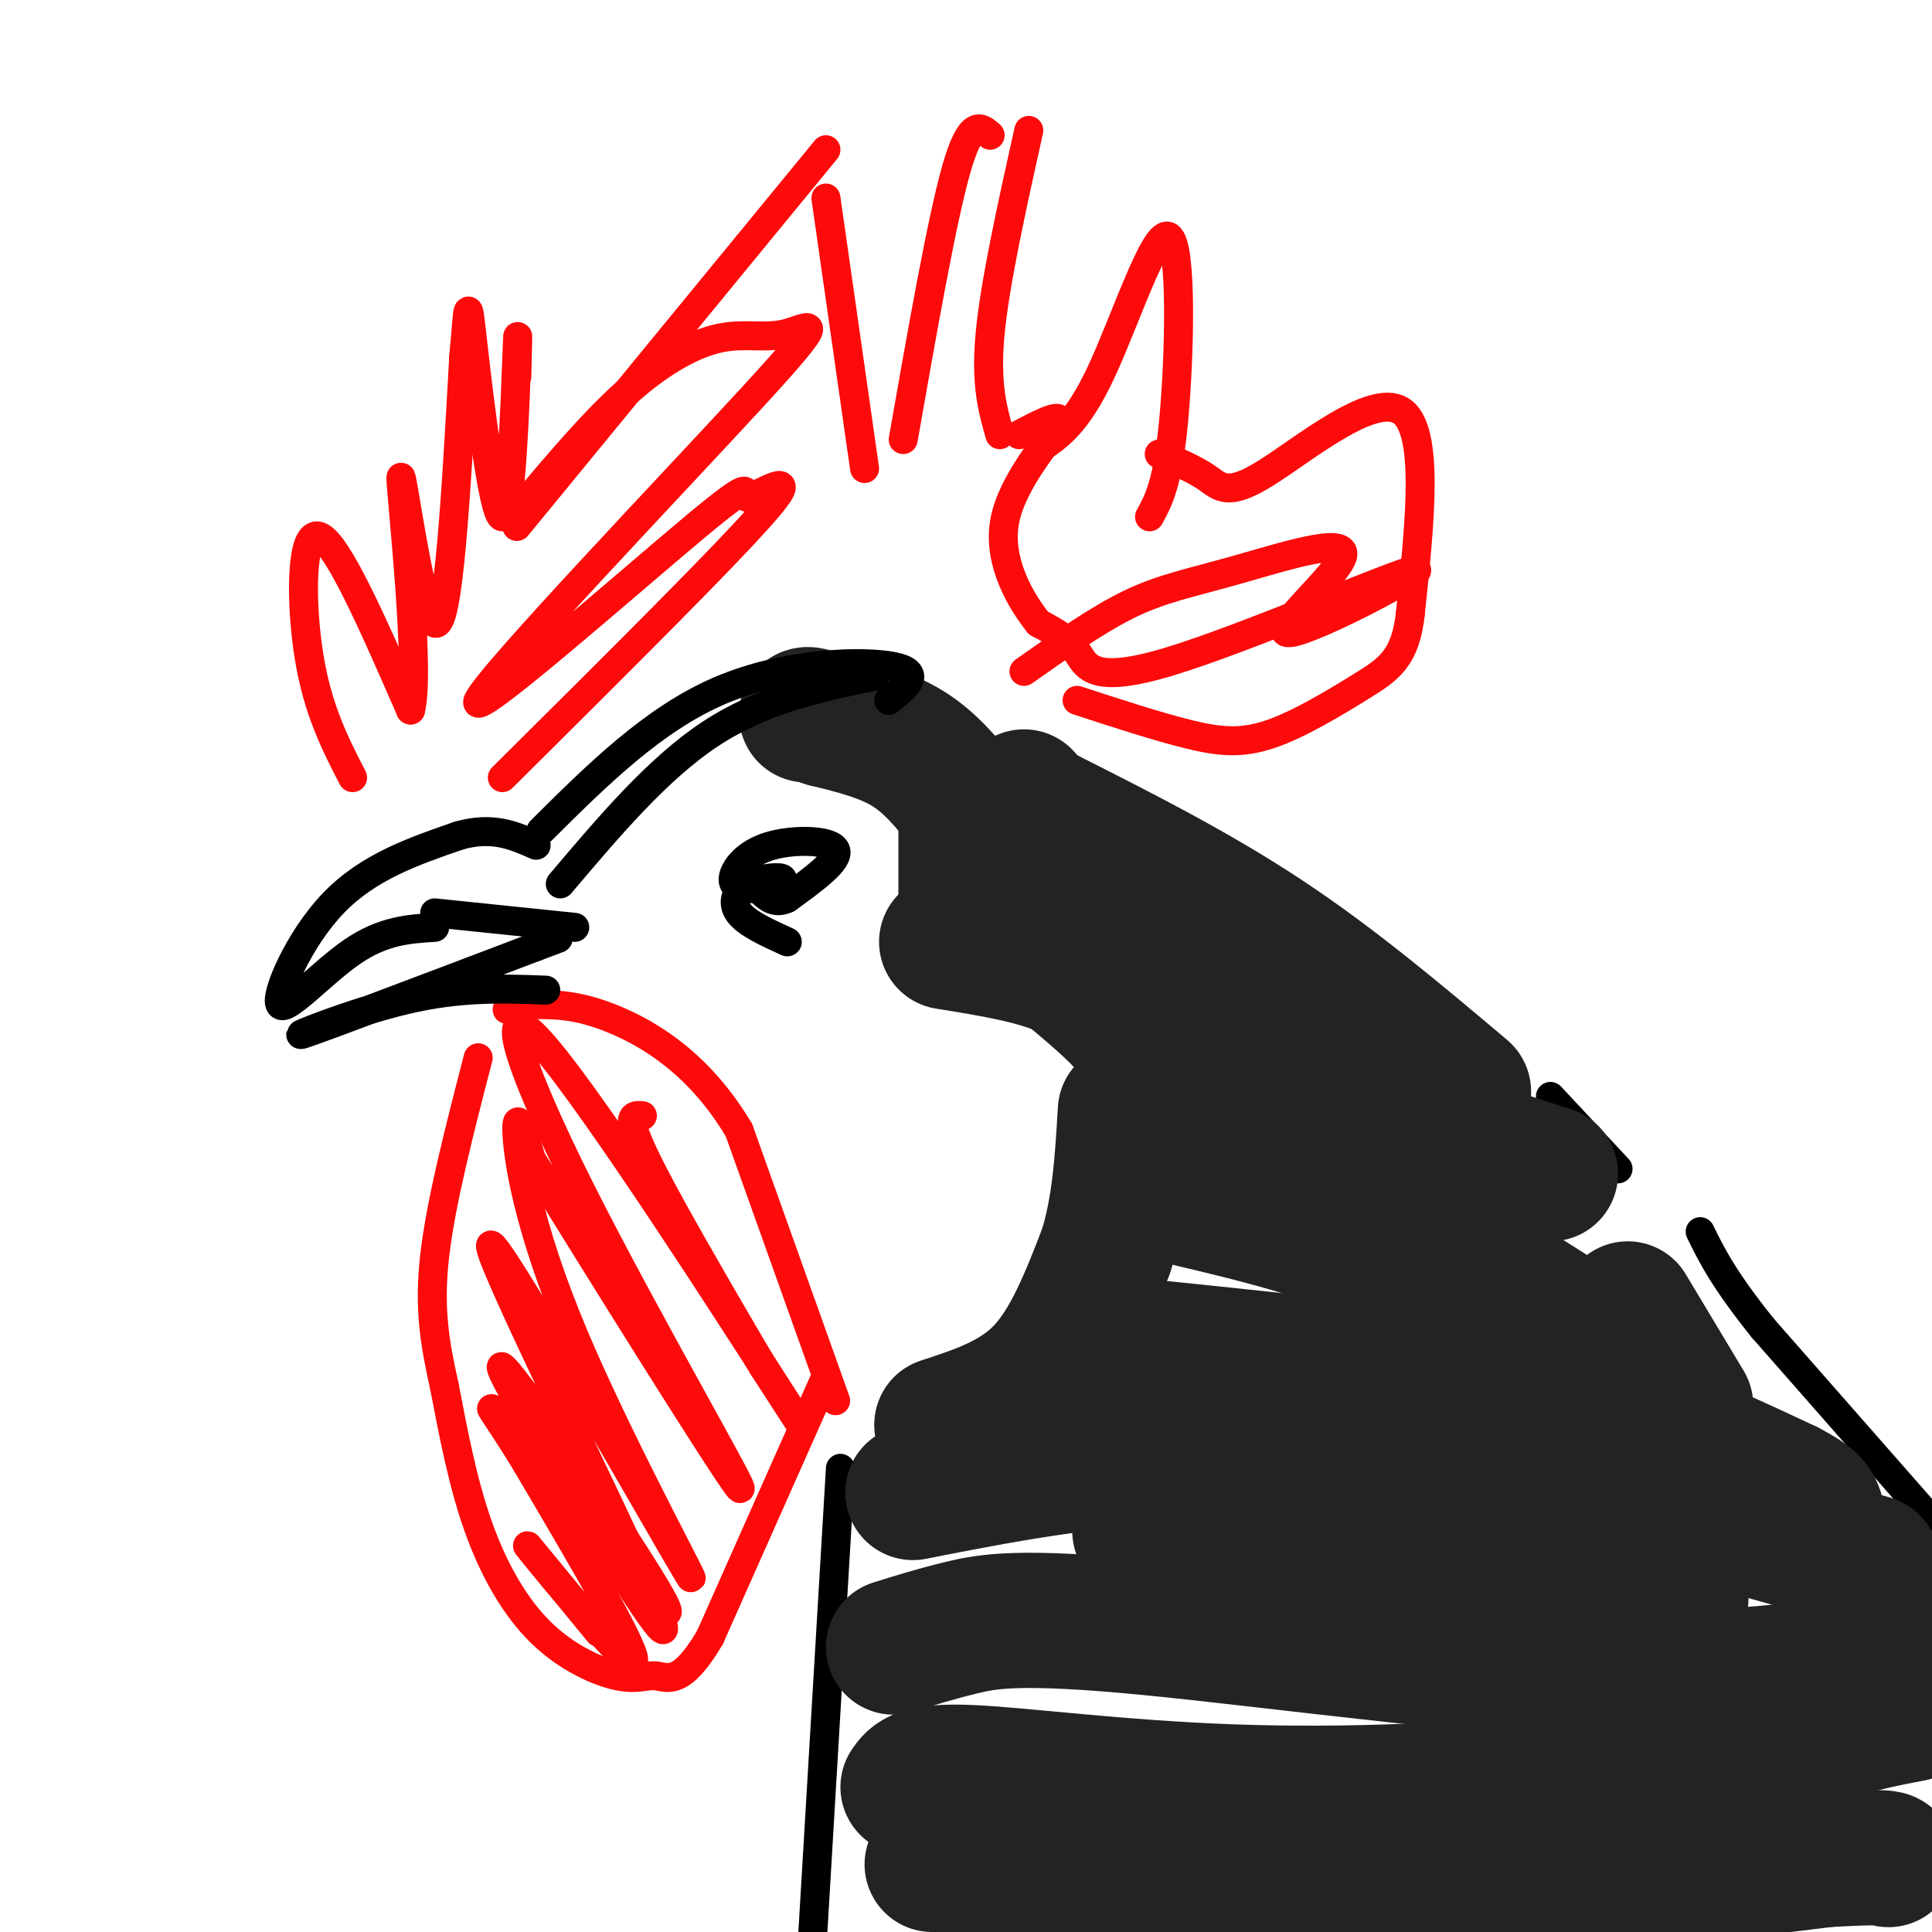 <svg viewBox='0 0 400 400' version='1.1' xmlns='http://www.w3.org/2000/svg' xmlns:xlink='http://www.w3.org/1999/xlink'><g fill='none' stroke='#000000' stroke-width='6' stroke-linecap='round' stroke-linejoin='round'><path d='M174,304c0.000,0.000 -6.000,101.000 -6,101'/><path d='M401,316c0.000,0.000 -36.000,-41.000 -36,-41'/><path d='M365,275c-8.167,-10.167 -10.583,-15.083 -13,-20'/><path d='M335,242c0.000,0.000 -14.000,-15.000 -14,-15'/></g>
<g fill='none' stroke='#FD0A0A' stroke-width='6' stroke-linecap='round' stroke-linejoin='round'><path d='M171,285c0.000,0.000 -24.000,54.000 -24,54'/><path d='M147,339c-5.929,10.089 -8.752,8.311 -11,8c-2.248,-0.311 -3.922,0.844 -8,0c-4.078,-0.844 -10.559,-3.689 -16,-9c-5.441,-5.311 -9.840,-13.089 -13,-22c-3.160,-8.911 -5.080,-18.956 -7,-29'/><path d='M92,287c-1.933,-8.689 -3.267,-15.911 -2,-27c1.267,-11.089 5.133,-26.044 9,-41'/><path d='M173,290c0.000,0.000 -20.000,-56.000 -20,-56'/><path d='M153,234c-8.133,-13.689 -18.467,-19.911 -26,-23c-7.533,-3.089 -12.267,-3.044 -17,-3'/><path d='M110,208c-3.667,-0.333 -4.333,0.333 -5,1'/><path d='M124,338c-8.733,-10.644 -17.467,-21.289 -14,-17c3.467,4.289 19.133,23.511 21,23c1.867,-0.511 -10.067,-20.756 -22,-41'/><path d='M109,303c-6.416,-10.631 -11.457,-16.708 -2,-5c9.457,11.708 33.411,41.200 31,35c-2.411,-6.200 -31.188,-48.092 -34,-50c-2.812,-1.908 20.339,36.169 29,49c8.661,12.831 2.830,0.415 -3,-12'/><path d='M130,320c-9.553,-20.556 -31.935,-65.944 -28,-62c3.935,3.944 34.189,57.222 40,67c5.811,9.778 -12.820,-23.944 -23,-48c-10.180,-24.056 -11.909,-38.444 -12,-43c-0.091,-4.556 1.454,0.722 3,6'/><path d='M110,240c11.890,19.324 40.114,64.634 43,68c2.886,3.366 -19.567,-35.211 -33,-62c-13.433,-26.789 -17.847,-41.789 -7,-29c10.847,12.789 36.956,53.368 47,69c10.044,15.632 4.022,6.316 -2,-3'/><path d='M158,283c-4.107,-6.940 -13.375,-22.792 -19,-33c-5.625,-10.208 -7.607,-14.774 -8,-17c-0.393,-2.226 0.804,-2.113 2,-2'/></g>
<g fill='none' stroke='#232323' stroke-width='28' stroke-linecap='round' stroke-linejoin='round'><path d='M193,386c46.583,1.583 93.167,3.167 124,3c30.833,-0.167 45.917,-2.083 61,-4'/><path d='M378,385c12.333,-0.667 12.667,-0.333 13,0'/><path d='M188,370c1.190,-1.738 2.381,-3.476 13,-3c10.619,0.476 30.667,3.167 54,4c23.333,0.833 49.952,-0.190 73,-3c23.048,-2.810 42.524,-7.405 62,-12'/><path d='M390,356c10.333,-2.000 5.167,-1.000 0,0'/><path d='M185,341c4.286,-1.339 8.571,-2.679 14,-4c5.429,-1.321 12.000,-2.625 39,0c27.000,2.625 74.429,9.179 105,10c30.571,0.821 44.286,-4.089 58,-9'/><path d='M189,309c14.387,-2.827 28.774,-5.655 45,-7c16.226,-1.345 34.292,-1.208 51,0c16.708,1.208 32.060,3.488 48,7c15.940,3.512 32.470,8.256 49,13'/><path d='M382,322c8.667,2.333 5.833,1.667 3,1'/><path d='M236,317c2.167,-1.667 4.333,-3.333 23,-1c18.667,2.333 53.833,8.667 89,15'/><path d='M195,295c7.667,-2.500 15.333,-5.000 21,-11c5.667,-6.000 9.333,-15.500 13,-25'/><path d='M229,259c2.833,-9.000 3.417,-19.000 4,-29'/><path d='M229,278c28.733,2.933 57.467,5.867 77,9c19.533,3.133 29.867,6.467 39,10c9.133,3.533 17.067,7.267 25,11'/><path d='M370,308c5.167,2.667 5.583,3.833 6,5'/><path d='M245,248c16.250,3.833 32.500,7.667 49,16c16.500,8.333 33.250,21.167 50,34'/><path d='M252,238c2.500,-1.917 5.000,-3.833 20,4c15.000,7.833 42.500,25.417 70,43'/><path d='M349,291c0.000,0.000 -12.000,-20.000 -12,-20'/><path d='M238,216c0.000,0.000 83.000,27.000 83,27'/><path d='M238,222c-0.583,-2.750 -1.167,-5.500 -4,-9c-2.833,-3.500 -7.917,-7.750 -13,-12'/><path d='M221,201c-6.333,-3.000 -15.667,-4.500 -25,-6'/><path d='M200,192c0.000,0.000 0.000,-27.000 0,-27'/><path d='M212,165c8.500,9.583 17.000,19.167 28,27c11.000,7.833 24.500,13.917 38,20'/><path d='M303,226c-13.333,-11.250 -26.667,-22.500 -41,-32c-14.333,-9.500 -29.667,-17.250 -45,-25'/><path d='M200,167c-3.583,-4.500 -7.167,-9.000 -12,-12c-4.833,-3.000 -10.917,-4.500 -17,-6'/><path d='M171,149c-3.500,-1.167 -3.750,-1.083 -4,-1'/></g>
<g fill='none' stroke='#000000' stroke-width='6' stroke-linecap='round' stroke-linejoin='round'><path d='M113,205c-8.844,-0.333 -17.689,-0.667 -29,2c-11.311,2.667 -25.089,8.333 -21,7c4.089,-1.333 26.044,-9.667 48,-18'/><path d='M111,196c8.000,-3.000 4.000,-1.500 0,0'/><path d='M90,192c-5.315,0.327 -10.631,0.655 -17,5c-6.369,4.345 -13.792,12.708 -15,11c-1.208,-1.708 3.798,-13.488 11,-21c7.202,-7.512 16.601,-10.756 26,-14'/><path d='M95,173c7.000,-2.000 11.500,0.000 16,2'/><path d='M90,189c0.000,0.000 29.000,3.000 29,3'/><path d='M112,172c11.600,-11.533 23.200,-23.067 37,-29c13.800,-5.933 29.800,-6.267 36,-5c6.200,1.267 2.600,4.133 -1,7'/><path d='M116,183c10.083,-11.917 20.167,-23.833 31,-31c10.833,-7.167 22.417,-9.583 34,-12'/><path d='M163,195c-4.193,-1.906 -8.385,-3.812 -10,-6c-1.615,-2.188 -0.652,-4.657 2,-6c2.652,-1.343 6.993,-1.561 7,-1c0.007,0.561 -4.321,1.902 -7,2c-2.679,0.098 -3.708,-1.046 -3,-3c0.708,-1.954 3.152,-4.718 8,-6c4.848,-1.282 12.099,-1.080 13,1c0.901,2.080 -4.550,6.040 -10,10'/><path d='M163,186c-2.667,1.333 -4.333,-0.333 -6,-2'/></g>
<g fill='none' stroke='#FD0A0A' stroke-width='6' stroke-linecap='round' stroke-linejoin='round'><path d='M73,161c-3.600,-6.978 -7.200,-13.956 -9,-25c-1.800,-11.044 -1.800,-26.156 2,-25c3.800,1.156 11.400,18.578 19,36'/><path d='M85,147c2.143,-7.726 -2.000,-45.042 -2,-48c0.000,-2.958 4.143,28.440 7,30c2.857,1.560 4.429,-26.720 6,-55'/><path d='M96,74c1.065,-11.622 0.729,-13.177 2,-2c1.271,11.177 4.150,35.086 6,35c1.850,-0.086 2.671,-24.167 3,-33c0.329,-8.833 0.164,-2.416 0,4'/><path d='M107,109c0.000,0.000 64.000,-78.000 64,-78'/><path d='M171,41c0.000,0.000 8.000,56.000 8,56'/><path d='M187,91c4.000,-22.750 8.000,-45.500 11,-56c3.000,-10.500 5.000,-8.750 7,-7'/><path d='M213,27c-3.500,15.750 -7.000,31.500 -8,42c-1.000,10.500 0.500,15.750 2,21'/><path d='M215,93c3.970,-2.583 7.940,-5.167 13,-16c5.060,-10.833 11.208,-29.917 14,-28c2.792,1.917 2.226,24.833 1,38c-1.226,13.167 -3.113,16.583 -5,20'/><path d='M240,94c3.690,1.589 7.381,3.179 10,5c2.619,1.821 4.167,3.875 12,-1c7.833,-4.875 21.952,-16.679 28,-13c6.048,3.679 4.024,22.839 2,42'/><path d='M292,127c-1.002,9.311 -4.506,11.589 -10,15c-5.494,3.411 -12.979,7.957 -19,10c-6.021,2.043 -10.577,1.584 -17,0c-6.423,-1.584 -14.711,-4.292 -23,-7'/><path d='M104,161c23.849,-23.682 47.699,-47.365 55,-56c7.301,-8.635 -1.945,-2.224 -4,-2c-2.055,0.224 3.083,-5.740 -11,6c-14.083,11.740 -47.386,41.183 -45,36c2.386,-5.183 40.460,-44.991 57,-63c16.540,-18.009 11.547,-14.219 7,-13c-4.547,1.219 -8.647,-0.133 -14,1c-5.353,1.133 -11.958,4.752 -19,11c-7.042,6.248 -14.521,15.124 -22,24'/><path d='M212,139c7.648,-5.385 15.295,-10.770 22,-14c6.705,-3.230 12.467,-4.305 22,-7c9.533,-2.695 22.836,-7.010 22,-3c-0.836,4.010 -15.813,16.345 -11,16c4.813,-0.345 29.414,-13.371 26,-13c-3.414,0.371 -34.842,14.138 -51,19c-16.158,4.862 -17.045,0.818 -19,-2c-1.955,-2.818 -4.977,-4.409 -8,-6'/><path d='M215,129c-3.571,-4.464 -8.500,-12.625 -7,-21c1.500,-8.375 9.429,-16.964 11,-20c1.571,-3.036 -3.214,-0.518 -8,2'/></g>
</svg>
